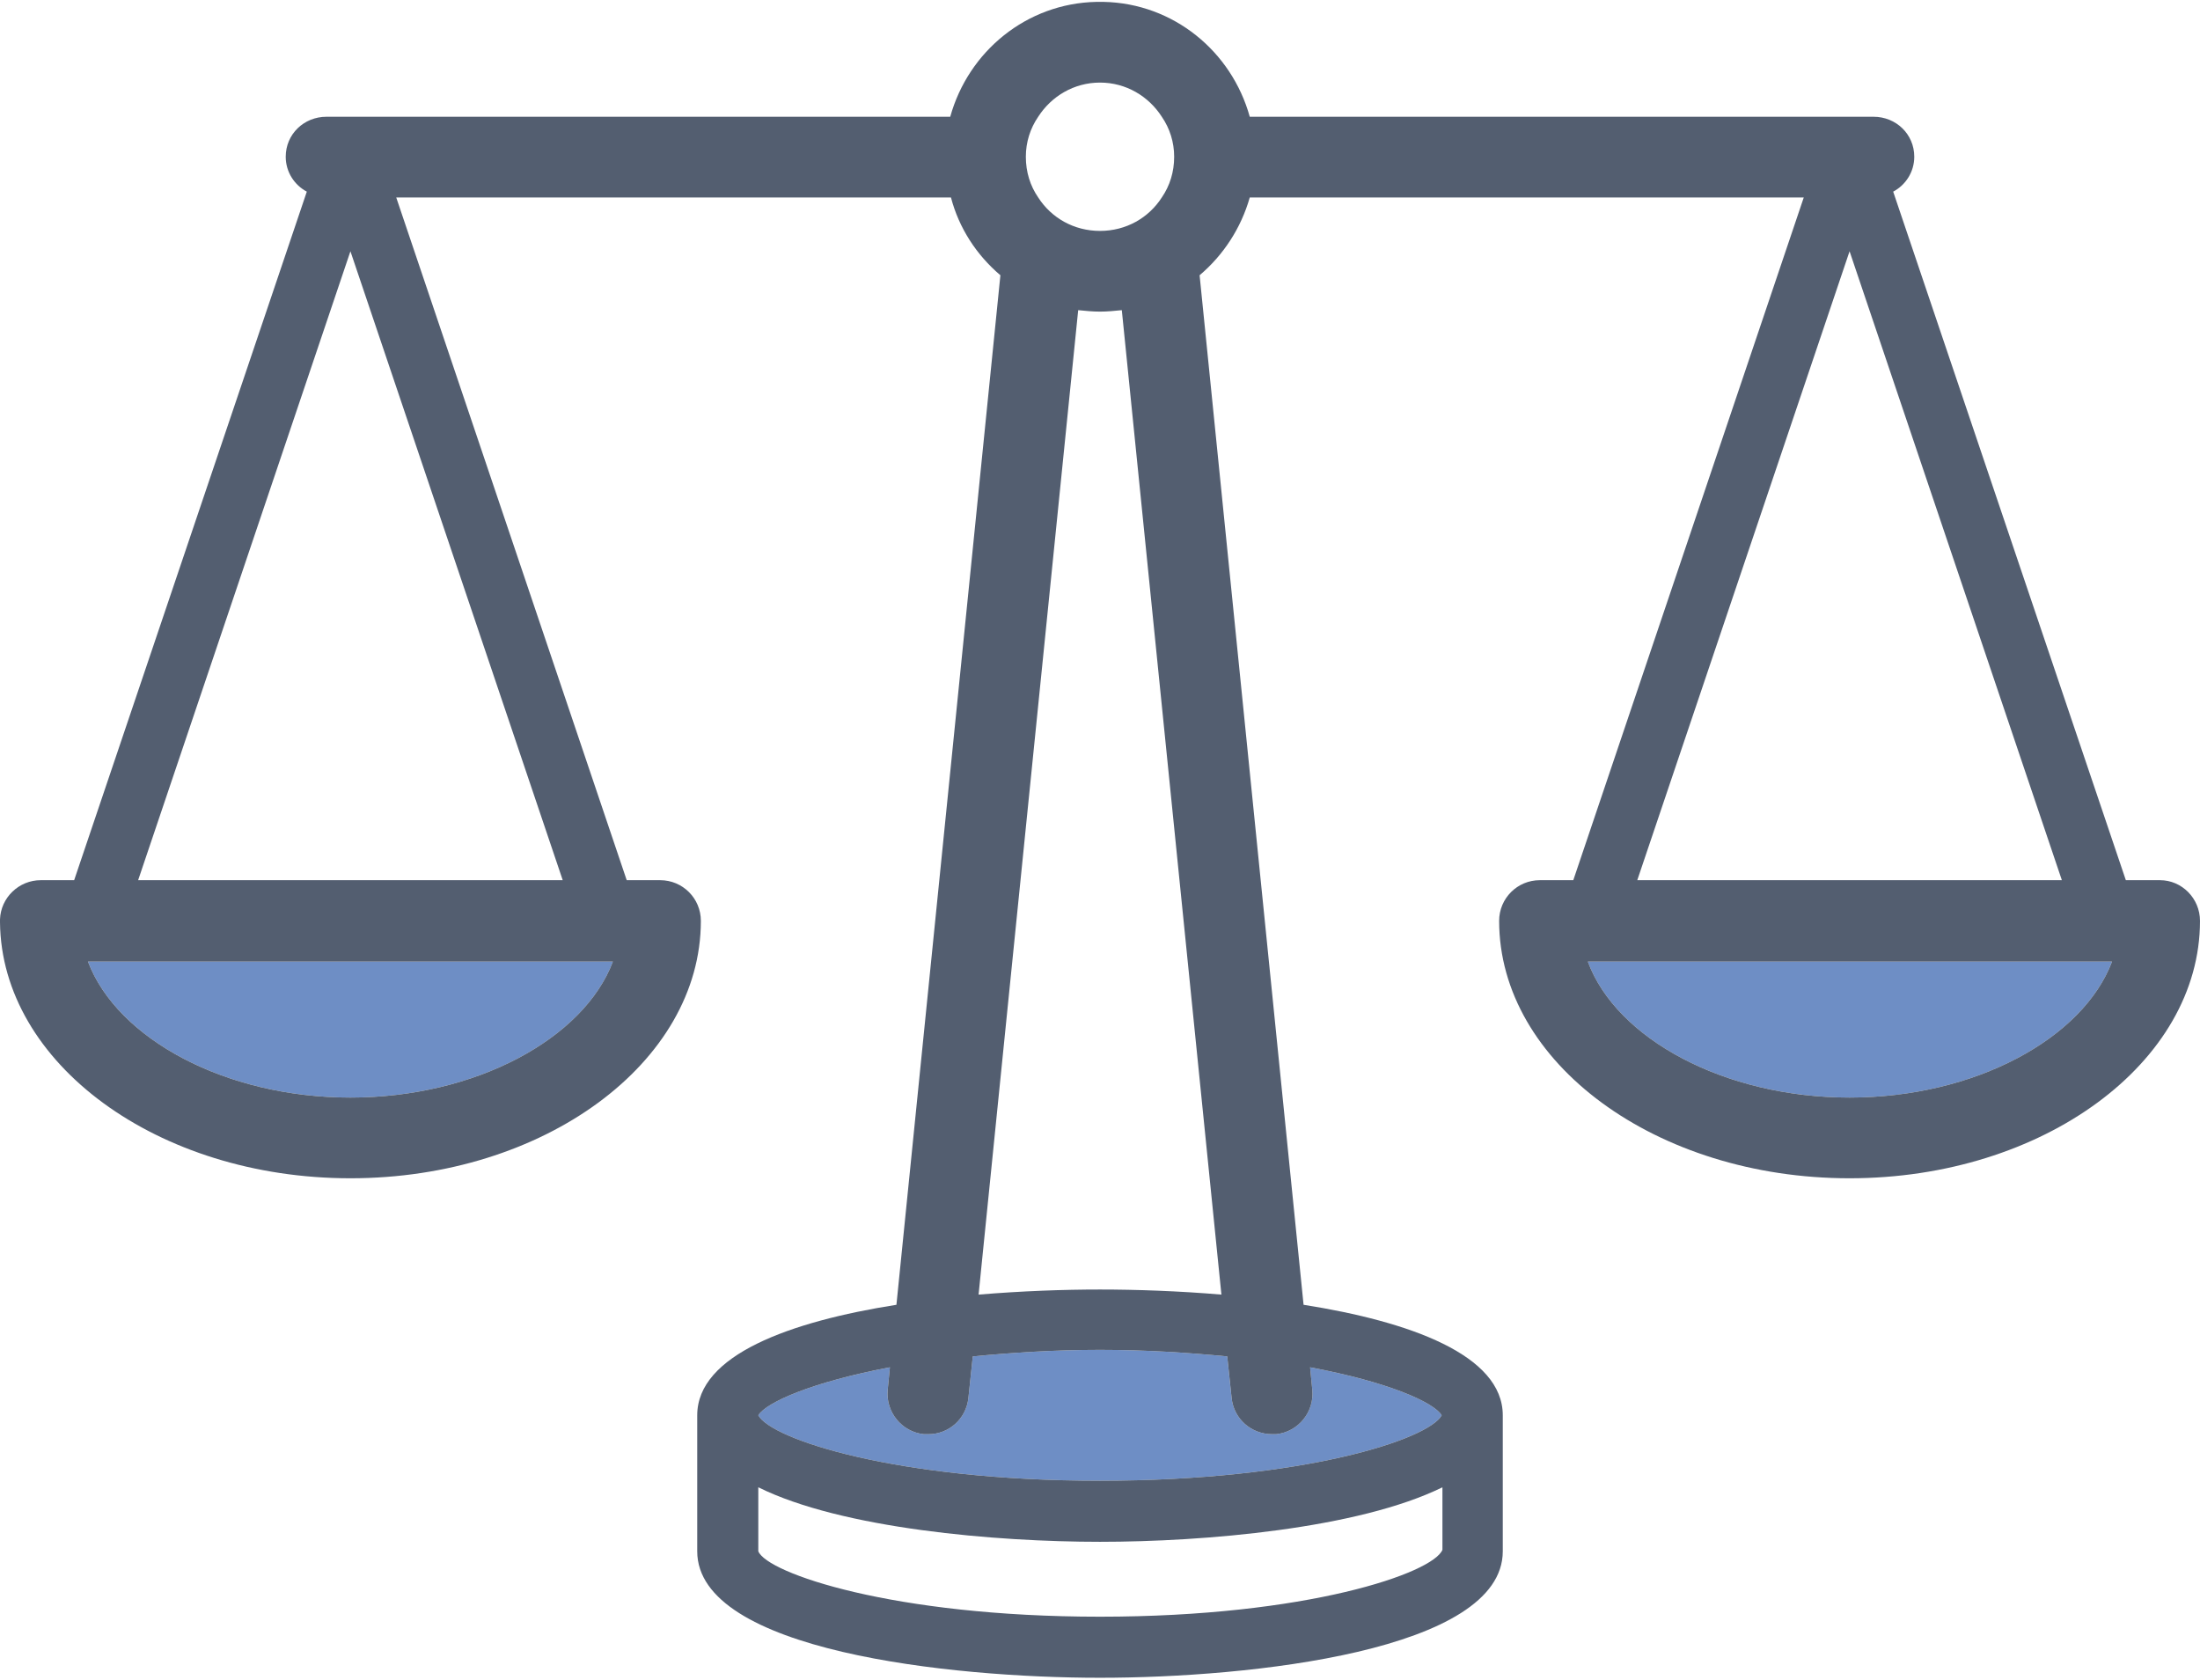 <?xml version="1.0" encoding="UTF-8"?>
<!DOCTYPE svg PUBLIC "-//W3C//DTD SVG 1.1//EN" "http://www.w3.org/Graphics/SVG/1.1/DTD/svg11.dtd">
<!-- Creator: CorelDRAW 2019 (64-Bit Not for resale) -->
<svg xmlns="http://www.w3.org/2000/svg" xml:space="preserve" width="186px" height="142px" version="1.1" style="shape-rendering:geometricPrecision; text-rendering:geometricPrecision; image-rendering:optimizeQuality; fill-rule:evenodd; clip-rule:evenodd"
viewBox="0 0 3026000 2305000"
 xmlns:xlink="http://www.w3.org/1999/xlink"
 xmlns:xodm="http://www.corel.com/coreldraw/odm/2003">
 <defs>
  <style type="text/css">
   <![CDATA[
    .fil0 {fill:#6E8EC5}
    .fil1 {fill:#535E70;fill-rule:nonzero}
   ]]>
  </style>
 </defs>
 <g id="Layer_x0020_1">
  <g id="_1194545152">
   <path class="fil0" d="M843000 1320000l-722000 0c40000,106000 189000,187000 361000,187000 172000,0 321000,-81000 361000,-187000z"/>
   <path class="fil0" d="M2184000 1320000c39000,106000 188000,187000 360000,187000 172000,0 321000,-81000 361000,-187000l-721000 0z"/>
   <path class="fil0" d="M1688000 1863000c-52000,-5000 -111000,-9000 -175000,-9000 -64000,0 -123000,4000 -175000,9000l-6000 57000c-3000,29000 -27000,50000 -55000,50000 -2000,0 -4000,0 -6000,0 -31000,-3000 -53000,-31000 -50000,-61000l3000 -31000c-106000,20000 -170000,48000 -181000,66000 18000,33000 190000,90000 470000,90000 280000,0 452000,-57000 470000,-90000 -11000,-18000 -74000,-46000 -181000,-66000l3000 31000c3000,30000 -19000,58000 -50000,61000 -2000,0 -4000,0 -5000,0 -29000,0 -53000,-21000 -56000,-50000l-6000 -57000z"/>
   <path class="fil1" d="M2544000 1507000c-172000,0 -321000,-81000 -360000,-187000l721000 0c-40000,106000 -189000,187000 -361000,187000zm-1026000 -1507000l-10000 0c-96000,2000 -176000,68000 -201000,158000l-858000 0c-31000,0 -56000,24000 -56000,55000 0,21000 12000,39000 29000,48000l-320000 947000 -46000 0c-30000,0 -55000,24000 -56000,54000l0 4000c2000,194000 217000,352000 482000,352000 266000,0 482000,-159000 482000,-354000 0,-31000 -25000,-56000 -56000,-56000l-46000 0 -317000 -939000 763000 0c11000,42000 35000,79000 68000,107000l-143000 1416000c-146000,23000 -274000,69000 -274000,152000l0 187000c0,137000 348000,174000 554000,174000 206000,0 554000,-37000 554000,-174000l0 -187000c0,-83000 -128000,-129000 -274000,-152000l-143000 -1416000c33000,-28000 57000,-65000 69000,-107000l762000 0 -317000 939000 -46000 0c-31000,0 -56000,25000 -56000,56000 0,195000 216000,354000 482000,354000 266000,0 482000,-159000 482000,-354000 0,-31000 -25000,-56000 -55000,-56000l-47000 0 -320000 -947000c17000,-9000 29000,-27000 29000,-48000 0,-31000 -25000,-55000 -56000,-55000l-858000 0c-25000,-90000 -105000,-156000 -201000,-158000zm1026000 343000l292000 865000 -584000 0 292000 -865000zm-864000 1435000c-59000,-5000 -117000,-7000 -167000,-7000 -50000,0 -107000,2000 -167000,7000l137000 -1354000c10000,1000 20000,2000 30000,2000 10000,0 20000,-1000 30000,-2000l137000 1354000zm14000 142000c3000,29000 27000,50000 56000,50000 1000,0 3000,0 5000,0 31000,-3000 53000,-31000 50000,-61000l-3000 -31000c107000,20000 170000,48000 181000,66000 -18000,33000 -190000,90000 -470000,90000 -280000,0 -452000,-57000 -470000,-90000 11000,-18000 75000,-46000 181000,-66000l-3000 31000c-3000,30000 19000,58000 50000,61000 2000,0 4000,0 6000,0 28000,0 52000,-21000 55000,-50000l6000 -57000c52000,-5000 111000,-9000 175000,-9000 64000,0 123000,4000 175000,9000l6000 57000zm290000 209000c-13000,32000 -186000,92000 -471000,92000 -285000,0 -458000,-60000 -470000,-90000l0 -88000c115000,57000 327000,75000 470000,75000 143000,0 355000,-18000 471000,-75000l0 86000zm-573000 -1916000c0,-20000 6000,-39000 17000,-55000 18000,-28000 49000,-47000 85000,-47000 36000,0 67000,19000 85000,47000 11000,16000 17000,35000 17000,55000 0,21000 -6000,40000 -17000,56000 -18000,28000 -49000,46000 -85000,46000 -36000,0 -67000,-18000 -85000,-46000 -11000,-16000 -17000,-35000 -17000,-56000zm-637000 995000l-584000 0 292000 -865000 292000 865000zm-292000 299000c-172000,0 -321000,-81000 -361000,-187000l722000 0c-40000,106000 -189000,187000 -361000,187000z"/>
  </g>
 </g>
</svg>
